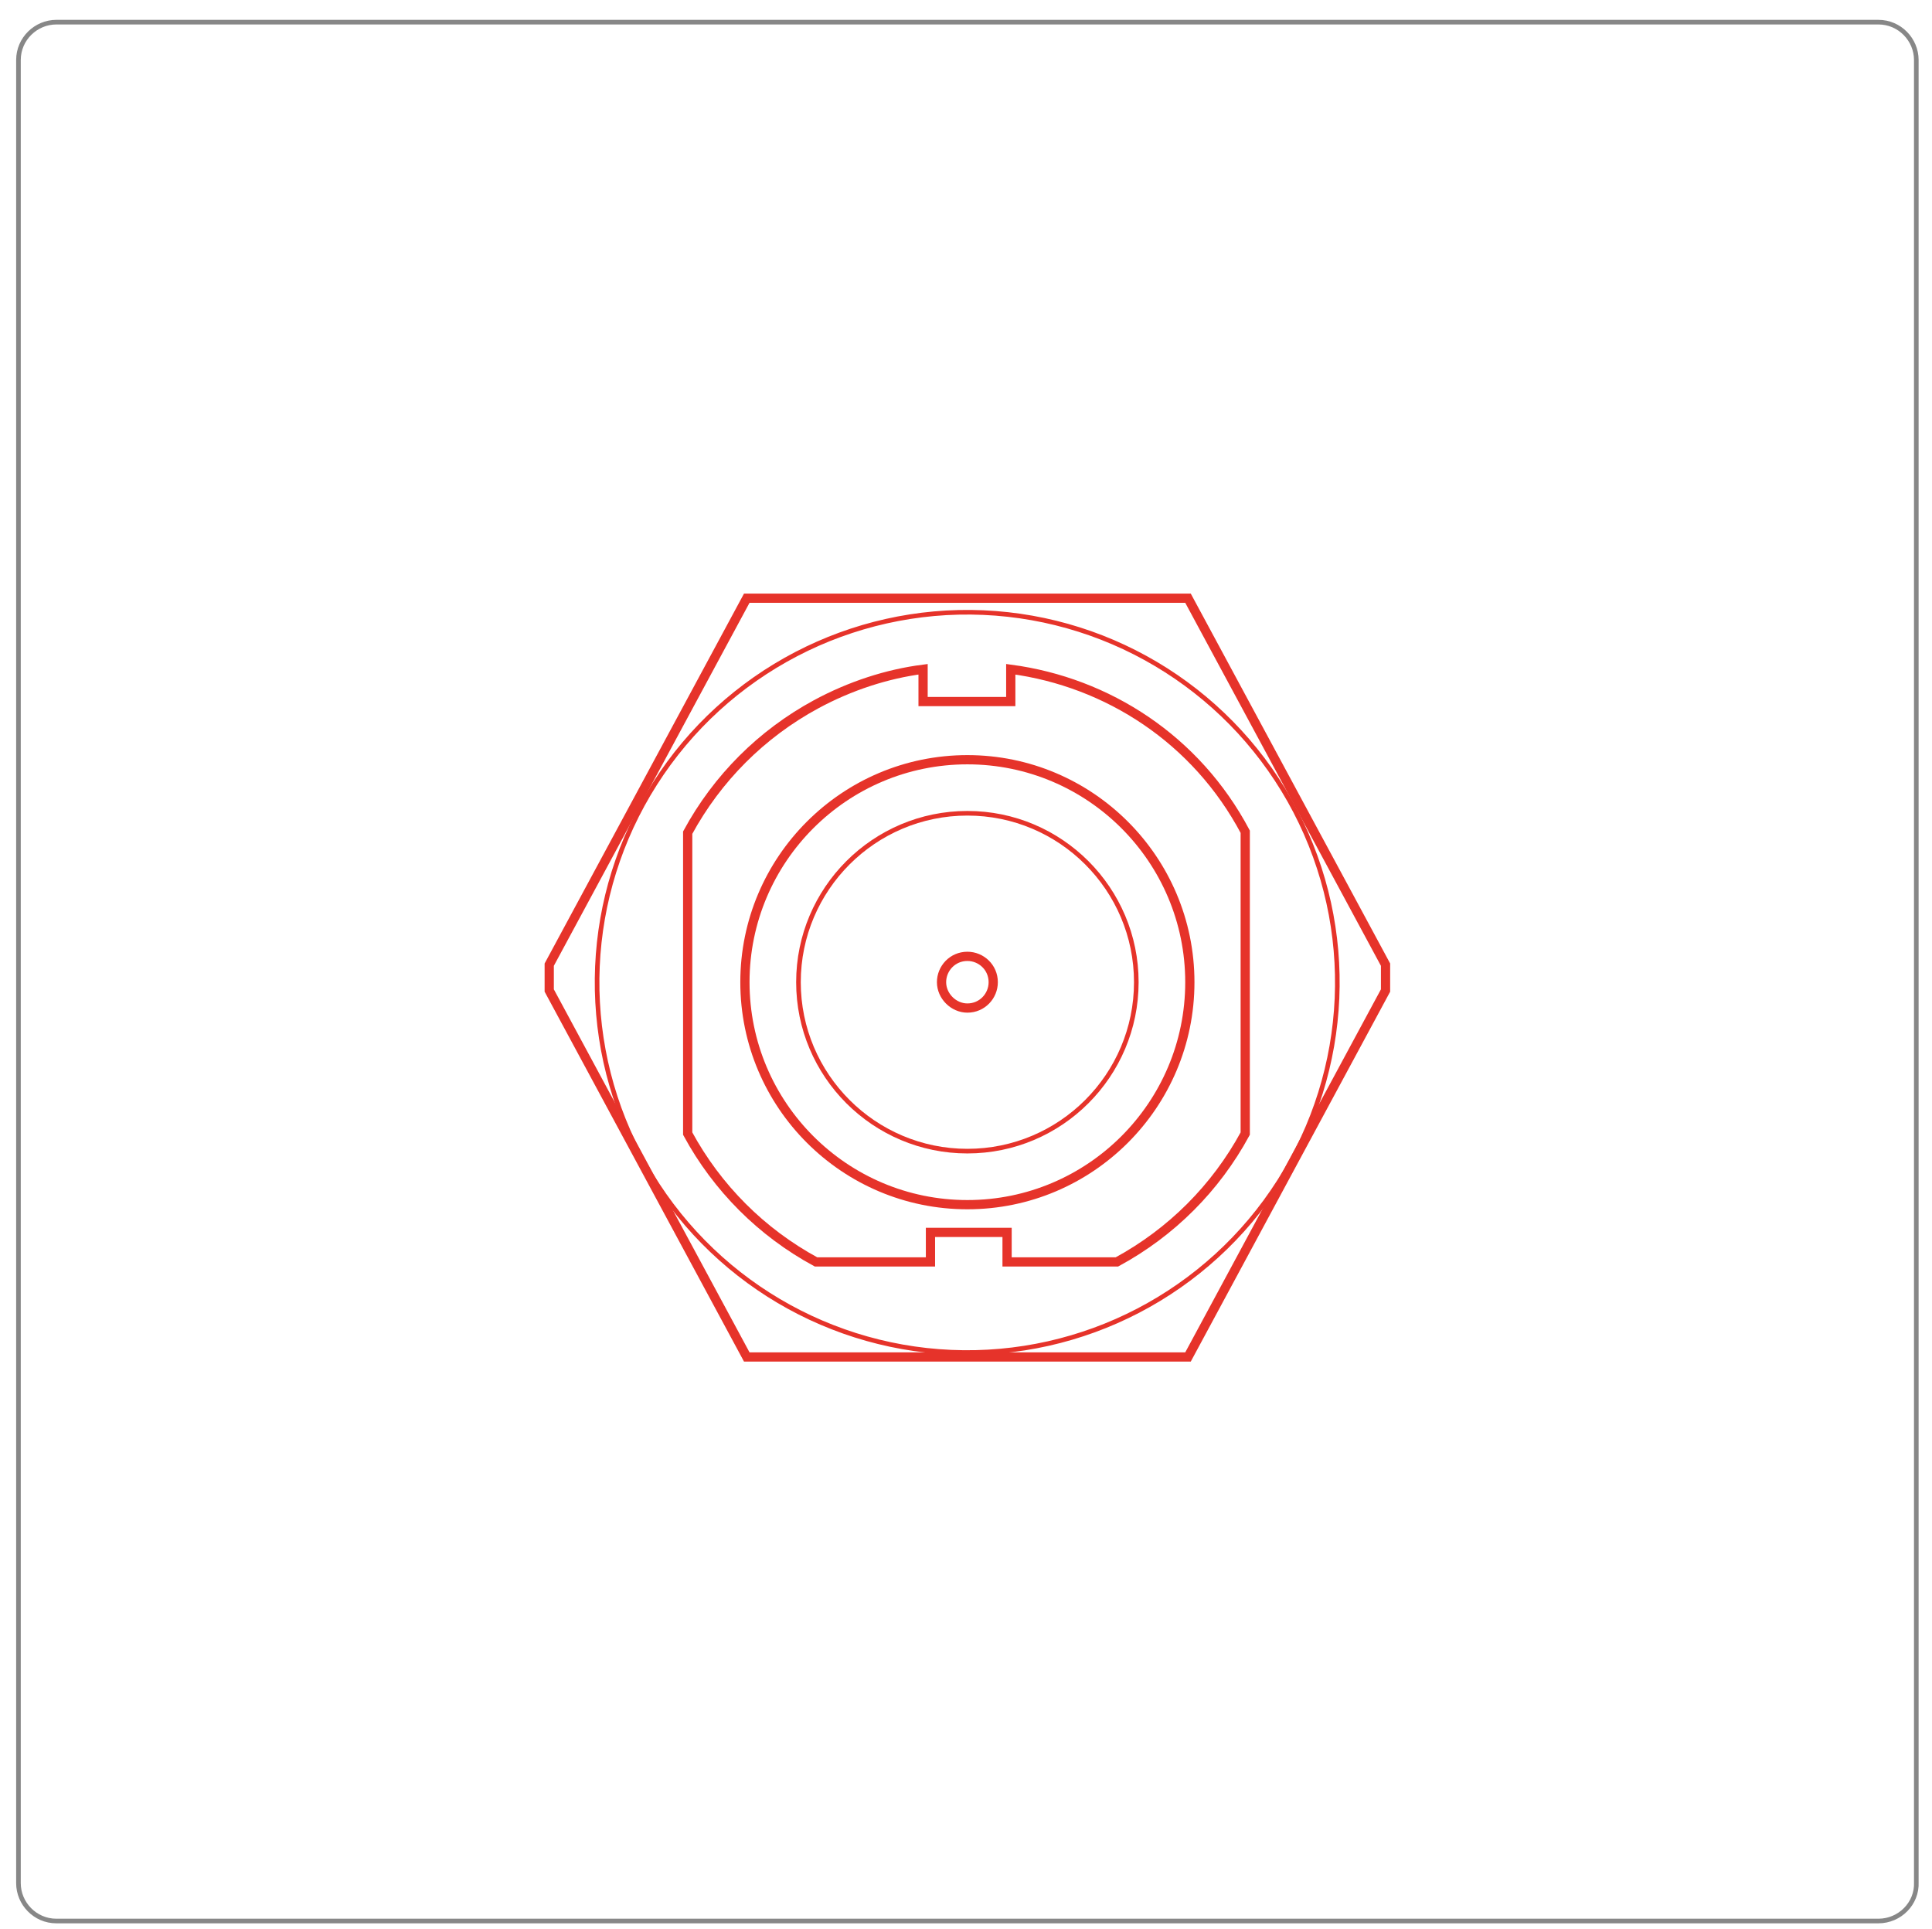 <?xml version="1.0" encoding="utf-8"?>
<!-- Generator: Adobe Illustrator 23.0.1, SVG Export Plug-In . SVG Version: 6.00 Build 0)  -->
<svg version="1.1" id="Ebene_1" xmlns="http://www.w3.org/2000/svg" xmlns:xlink="http://www.w3.org/1999/xlink" x="0px" y="0px"
	 viewBox="0 0 209.3 209" style="enable-background:new 0 0 209.3 209;" xml:space="preserve">
<style type="text/css">
	.st0{fill:none;stroke:#878787;stroke-width:0.5;stroke-miterlimit:10;}
	.st1{fill:none;stroke:#E6332A;stroke-miterlimit:10;}
	.st2{fill:none;stroke:#E6332A;stroke-width:0.5;stroke-miterlimit:10;}
</style>
<g>
	<path class="st0" d="M203.5,208.1H6.1c-2.3,0-4.1-1.9-4.1-4.1V6.5c0-2.3,1.9-4.1,4.1-4.1h197.4c2.3,0,4.1,1.9,4.1,4.1v197.4
		C207.7,206.2,205.8,208.1,203.5,208.1z"/>
	<polygon class="st1" points="150.1,104.5 128.7,64.8 80.9,64.8 59.5,104.5 59.5,107.3 80.9,147 128.7,147 150.1,107.3 	"/>
	<path class="st2" d="M86.5,106.4c0-10.1,8.2-18.3,18.3-18.3c10.1,0,18.3,8.2,18.3,18.3s-8.2,18.3-18.3,18.3
		C94.7,124.7,86.5,116.5,86.5,106.4z"/>
	<path class="st1" d="M80.7,106.4c0-13.3,10.8-24.1,24.1-24.1c13.3,0,24.1,10.8,24.1,24.1s-10.8,24.1-24.1,24.1
		C91.5,130.5,80.7,119.7,80.7,106.4z"/>
	
		<ellipse transform="matrix(4.335555e-02 -0.999 0.999 4.335555e-02 -6.056 206.503)" class="st2" cx="104.8" cy="106.4" rx="40.1" ry="40.1"/>
	<path class="st1" d="M102,106.4c0-1.5,1.2-2.8,2.8-2.8c1.5,0,2.8,1.2,2.8,2.8c0,1.5-1.2,2.8-2.8,2.8
		C103.3,109.2,102,107.9,102,106.4z"/>
	<path class="st1" d="M109.5,72.5V76h-9.5v-3.5c-3.9,0.5-7.9,1.8-11.6,3.8c-5.9,3.2-10.7,8-13.9,13.9v32.6c3.2,5.9,8,10.7,13.9,13.9
		h12.4v-3.2h8.3v3.2h11.9c5.9-3.2,10.7-8,13.9-13.9V90.1C129.6,80.1,120,73.9,109.5,72.5z"/>
</g>
</svg>
